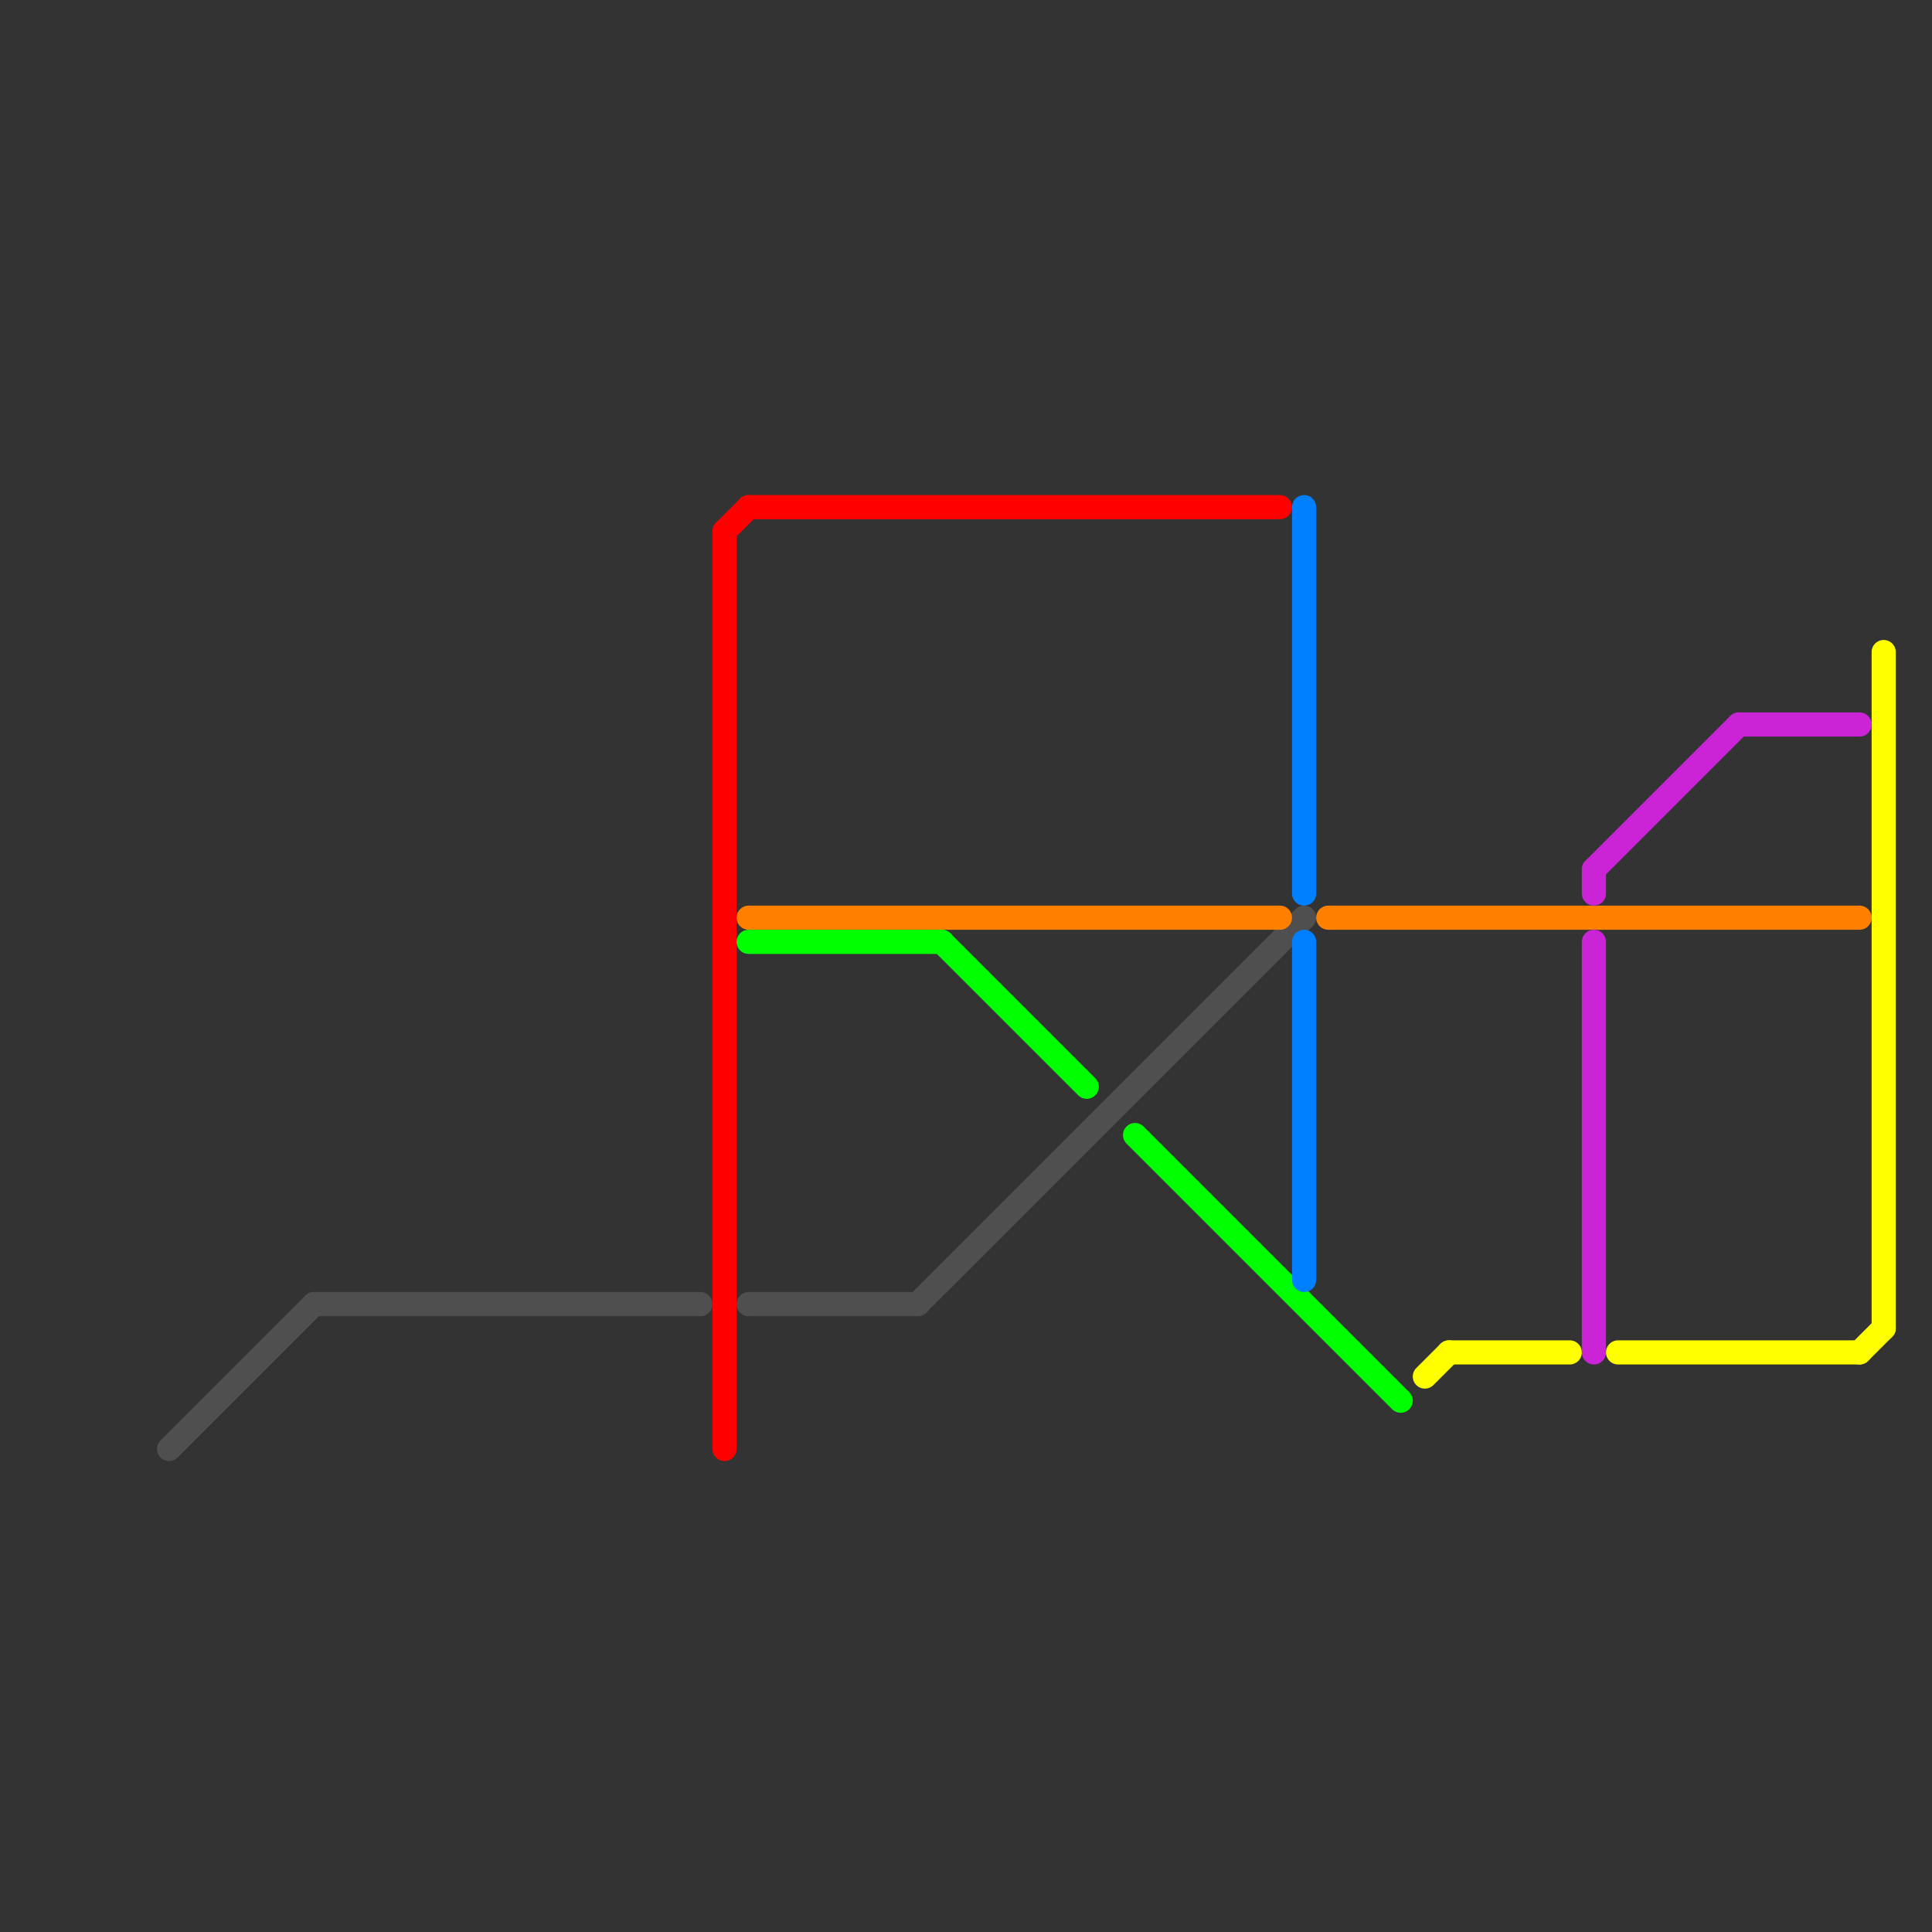 
<svg version="1.1" xmlns="http://www.w3.org/2000/svg" viewBox="0 0 80 80">
<rect x="0" y="0" width="80" height="80" fill="#333333" stroke="none"/>
<style>text { font: 1px Helvetica; font-weight: 600; white-space: pre; dominant-baseline: central; } line { stroke-width: 1; fill: none; stroke-linecap: round; stroke-linejoin: round; } .c0 { stroke: #4f4f4f } .c1 { stroke: #ff0000 } .c2 { stroke: #ff8000 } .c3 { stroke: #00ff00 } .c4 { stroke: #0080ff } .c5 { stroke: #ffff00 } .c6 { stroke: #ca24d6 }</style><defs><g id="wm-xf"><circle r="1.2" fill="#000"/><circle r="0.9" fill="#fff"/><circle r="0.6" fill="#000"/><circle r="0.3" fill="#fff"/></g><g id="wm"><circle r="0.6" fill="#000"/><circle r="0.3" fill="#fff"/></g></defs><line class="c0" x1="31" y1="54" x2="38" y2="54"/><line class="c0" x1="7" y1="60" x2="13" y2="54"/><line class="c0" x1="38" y1="54" x2="54" y2="38"/><line class="c0" x1="13" y1="54" x2="29" y2="54"/><line class="c1" x1="31" y1="21" x2="53" y2="21"/><line class="c1" x1="30" y1="22" x2="30" y2="60"/><line class="c1" x1="30" y1="22" x2="31" y2="21"/><line class="c2" x1="31" y1="38" x2="53" y2="38"/><line class="c2" x1="55" y1="38" x2="77" y2="38"/><line class="c3" x1="47" y1="47" x2="58" y2="58"/><line class="c3" x1="31" y1="39" x2="39" y2="39"/><line class="c3" x1="39" y1="39" x2="45" y2="45"/><line class="c4" x1="54" y1="21" x2="54" y2="37"/><line class="c4" x1="54" y1="39" x2="54" y2="53"/><line class="c5" x1="59" y1="57" x2="60" y2="56"/><line class="c5" x1="60" y1="56" x2="65" y2="56"/><line class="c5" x1="78" y1="27" x2="78" y2="55"/><line class="c5" x1="77" y1="56" x2="78" y2="55"/><line class="c5" x1="67" y1="56" x2="77" y2="56"/><line class="c6" x1="66" y1="39" x2="66" y2="56"/><line class="c6" x1="72" y1="30" x2="77" y2="30"/><line class="c6" x1="66" y1="36" x2="72" y2="30"/><line class="c6" x1="66" y1="36" x2="66" y2="37"/>
</svg>
